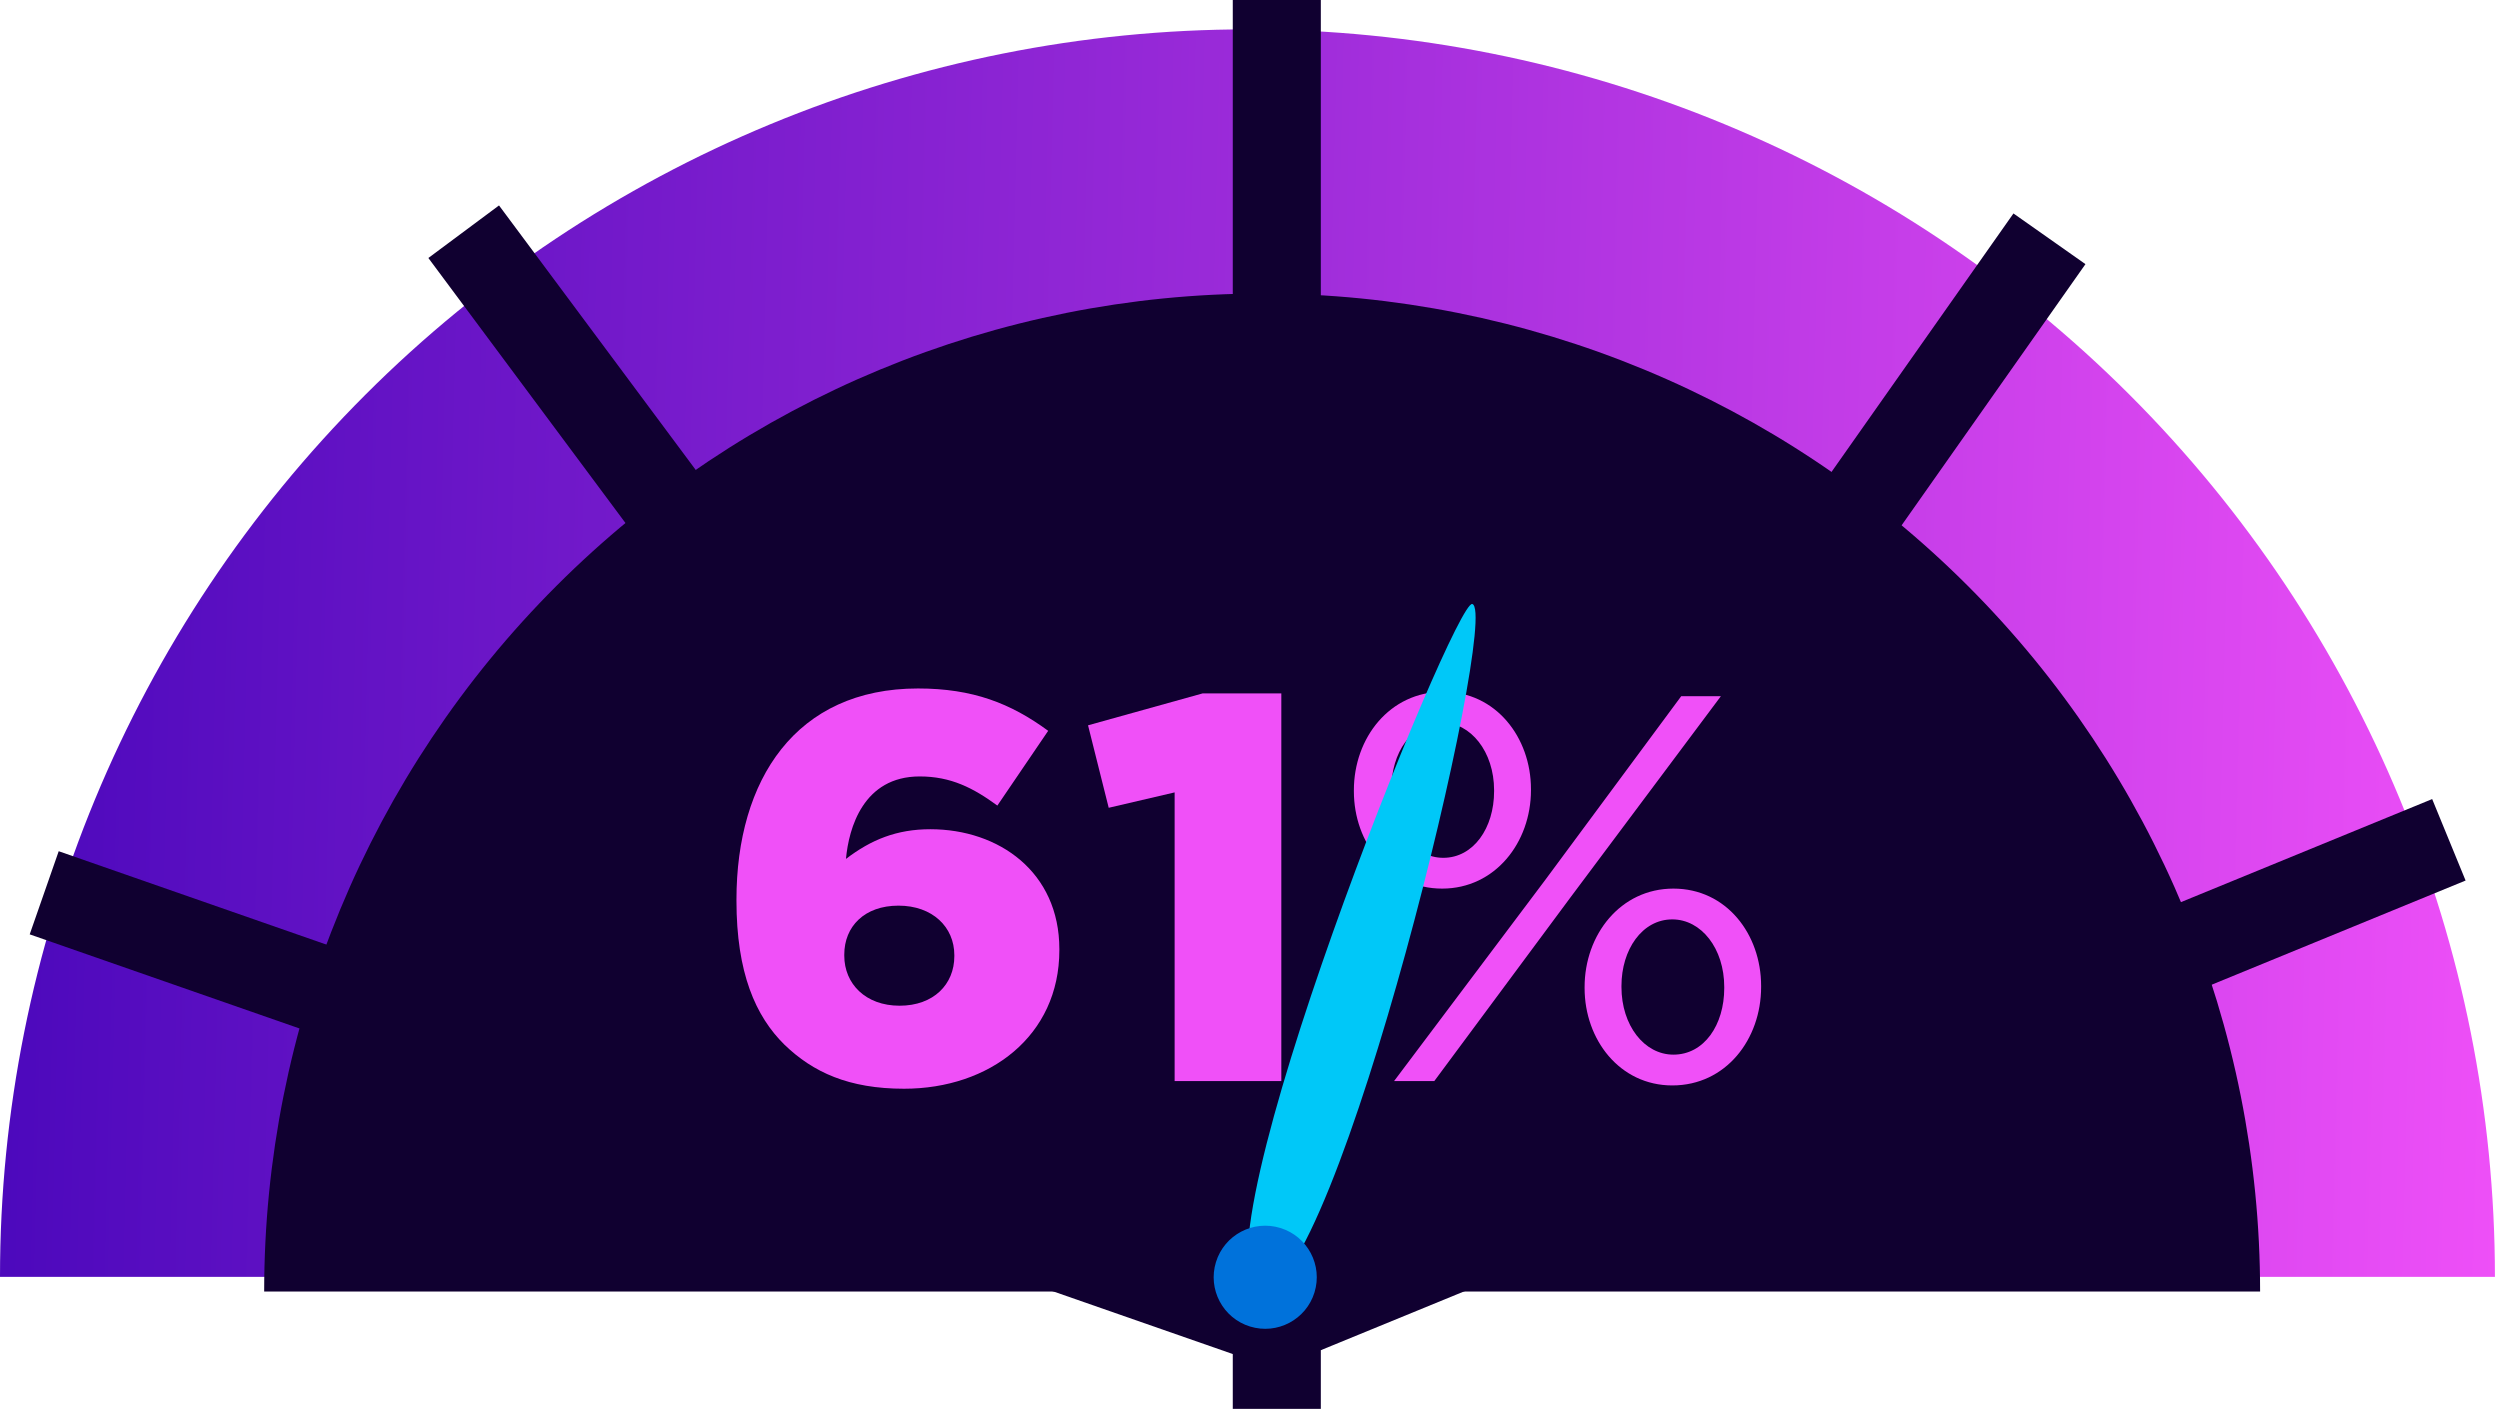 <svg xmlns="http://www.w3.org/2000/svg" fill="none" viewBox="0 0 236 133" height="133" width="236">
<path fill="url(#paint0_linear_7376_5324)" d="M235.521 120.534C235.521 89.302 223.114 59.349 201.03 37.265C178.945 15.18 148.992 2.773 117.76 2.773C86.528 2.773 56.576 15.18 34.491 37.265C12.407 59.349 4.7159e-06 89.302 0 120.534L117.76 120.534H235.521Z"></path>
<path fill="#100030" d="M116.374 133L116.374 3.63351e-07L124.686 0L124.686 133L116.374 133Z" clip-rule="evenodd" fill-rule="evenodd"></path>
<path fill="#100030" d="M232.752 83.123L124.69 127.456L121.535 119.766L229.597 75.432L232.752 83.123Z" clip-rule="evenodd" fill-rule="evenodd"></path>
<path fill="#100030" d="M5.542 80.355L124.688 121.917L121.95 129.766L2.804 88.203L5.542 80.355Z" clip-rule="evenodd" fill-rule="evenodd"></path>
<path fill="#100030" d="M47.107 19.393L124.431 123.36L117.761 128.32L40.437 24.354L47.107 19.393Z" clip-rule="evenodd" fill-rule="evenodd"></path>
<path fill="#100030" d="M196.867 24.935L124.689 127.472L117.892 122.688L190.07 20.15L196.867 24.935Z" clip-rule="evenodd" fill-rule="evenodd"></path>
<path fill="#100030" d="M213.354 121.919C213.354 96.934 203.429 72.971 185.761 55.304C168.094 37.636 144.131 27.711 119.146 27.711C94.16 27.711 70.198 37.636 52.531 55.304C34.863 72.971 24.938 96.934 24.938 121.919L119.146 121.919H213.354Z"></path>
<path fill="#F050F8" d="M85.343 102.776C93.411 102.776 100.003 97.794 100.003 89.697L100.003 89.593C100.003 82.327 94.308 78.279 87.822 78.279C84.657 78.279 82.232 79.265 79.859 81.082C80.122 78.175 81.493 73.296 86.82 73.296C89.773 73.296 91.882 74.386 94.15 76.047L98.948 68.989C95.415 66.394 91.829 64.992 86.661 64.992C75.112 64.992 69.522 73.608 69.522 84.922L69.522 85.026C69.522 91.825 71.315 95.925 74.058 98.624C76.747 101.219 80.122 102.776 85.343 102.776ZM84.921 94.939C81.704 94.939 79.7 92.863 79.7 90.216L79.7 90.112C79.7 87.465 81.599 85.493 84.816 85.493C88.032 85.493 90.089 87.517 90.089 90.164L90.089 90.268C90.089 92.915 88.138 94.939 84.921 94.939Z"></path>
<path fill="#F050F8" d="M110.885 102.05L120.957 102.05L120.957 65.459L113.521 65.459L102.711 68.47L104.662 76.255L110.885 74.802L110.885 102.05Z"></path>
<path fill="#F050F8" d="M136.138 83.884C141.148 83.884 144.523 79.525 144.523 74.594L144.523 74.49C144.523 69.611 141.201 65.304 136.244 65.304C131.181 65.304 127.806 69.663 127.806 74.594L127.806 74.698C127.806 79.576 131.128 83.884 136.138 83.884ZM136.138 68.21C138.828 68.21 141.042 70.961 141.042 74.594L141.042 74.698C141.042 78.175 139.091 80.978 136.244 80.978C133.501 80.978 131.339 78.227 131.339 74.594L131.339 74.49C131.339 71.065 133.238 68.21 136.138 68.21ZM145.841 83.106L131.603 102.05L135.4 102.05L148.214 84.767L162.453 65.719L158.709 65.719L145.841 83.106ZM157.865 102.465C162.927 102.465 166.25 98.105 166.25 93.174L166.25 93.071C166.25 88.192 162.98 83.884 157.97 83.884C152.961 83.884 149.586 88.244 149.586 93.175L149.586 93.278C149.586 98.157 152.908 102.465 157.865 102.465ZM157.97 99.558C155.228 99.558 153.066 96.808 153.066 93.175L153.066 93.071C153.066 89.645 155.017 86.791 157.865 86.791C160.607 86.791 162.769 89.541 162.769 93.174L162.769 93.278C162.769 96.756 160.871 99.558 157.97 99.558Z"></path>
<path fill="#00C8F8" d="M138.986 57.017C137.304 56.498 112.232 118.605 118.891 122.108C126.233 122.203 141.678 57.849 138.986 57.017Z"></path>
<circle fill="#0072DB" transform="rotate(107.157 119.437 120.573)" r="4.866" cy="120.573" cx="119.437"></circle>
<defs>
<linearGradient gradientUnits="userSpaceOnUse" y2="97.534" x2="-4.576" y1="103.555" x1="238.892" id="paint0_linear_7376_5324">
<stop stop-color="#F050F8"></stop>
<stop stop-color="#4907BB" offset="1"></stop>
</linearGradient>
</defs>
</svg>
